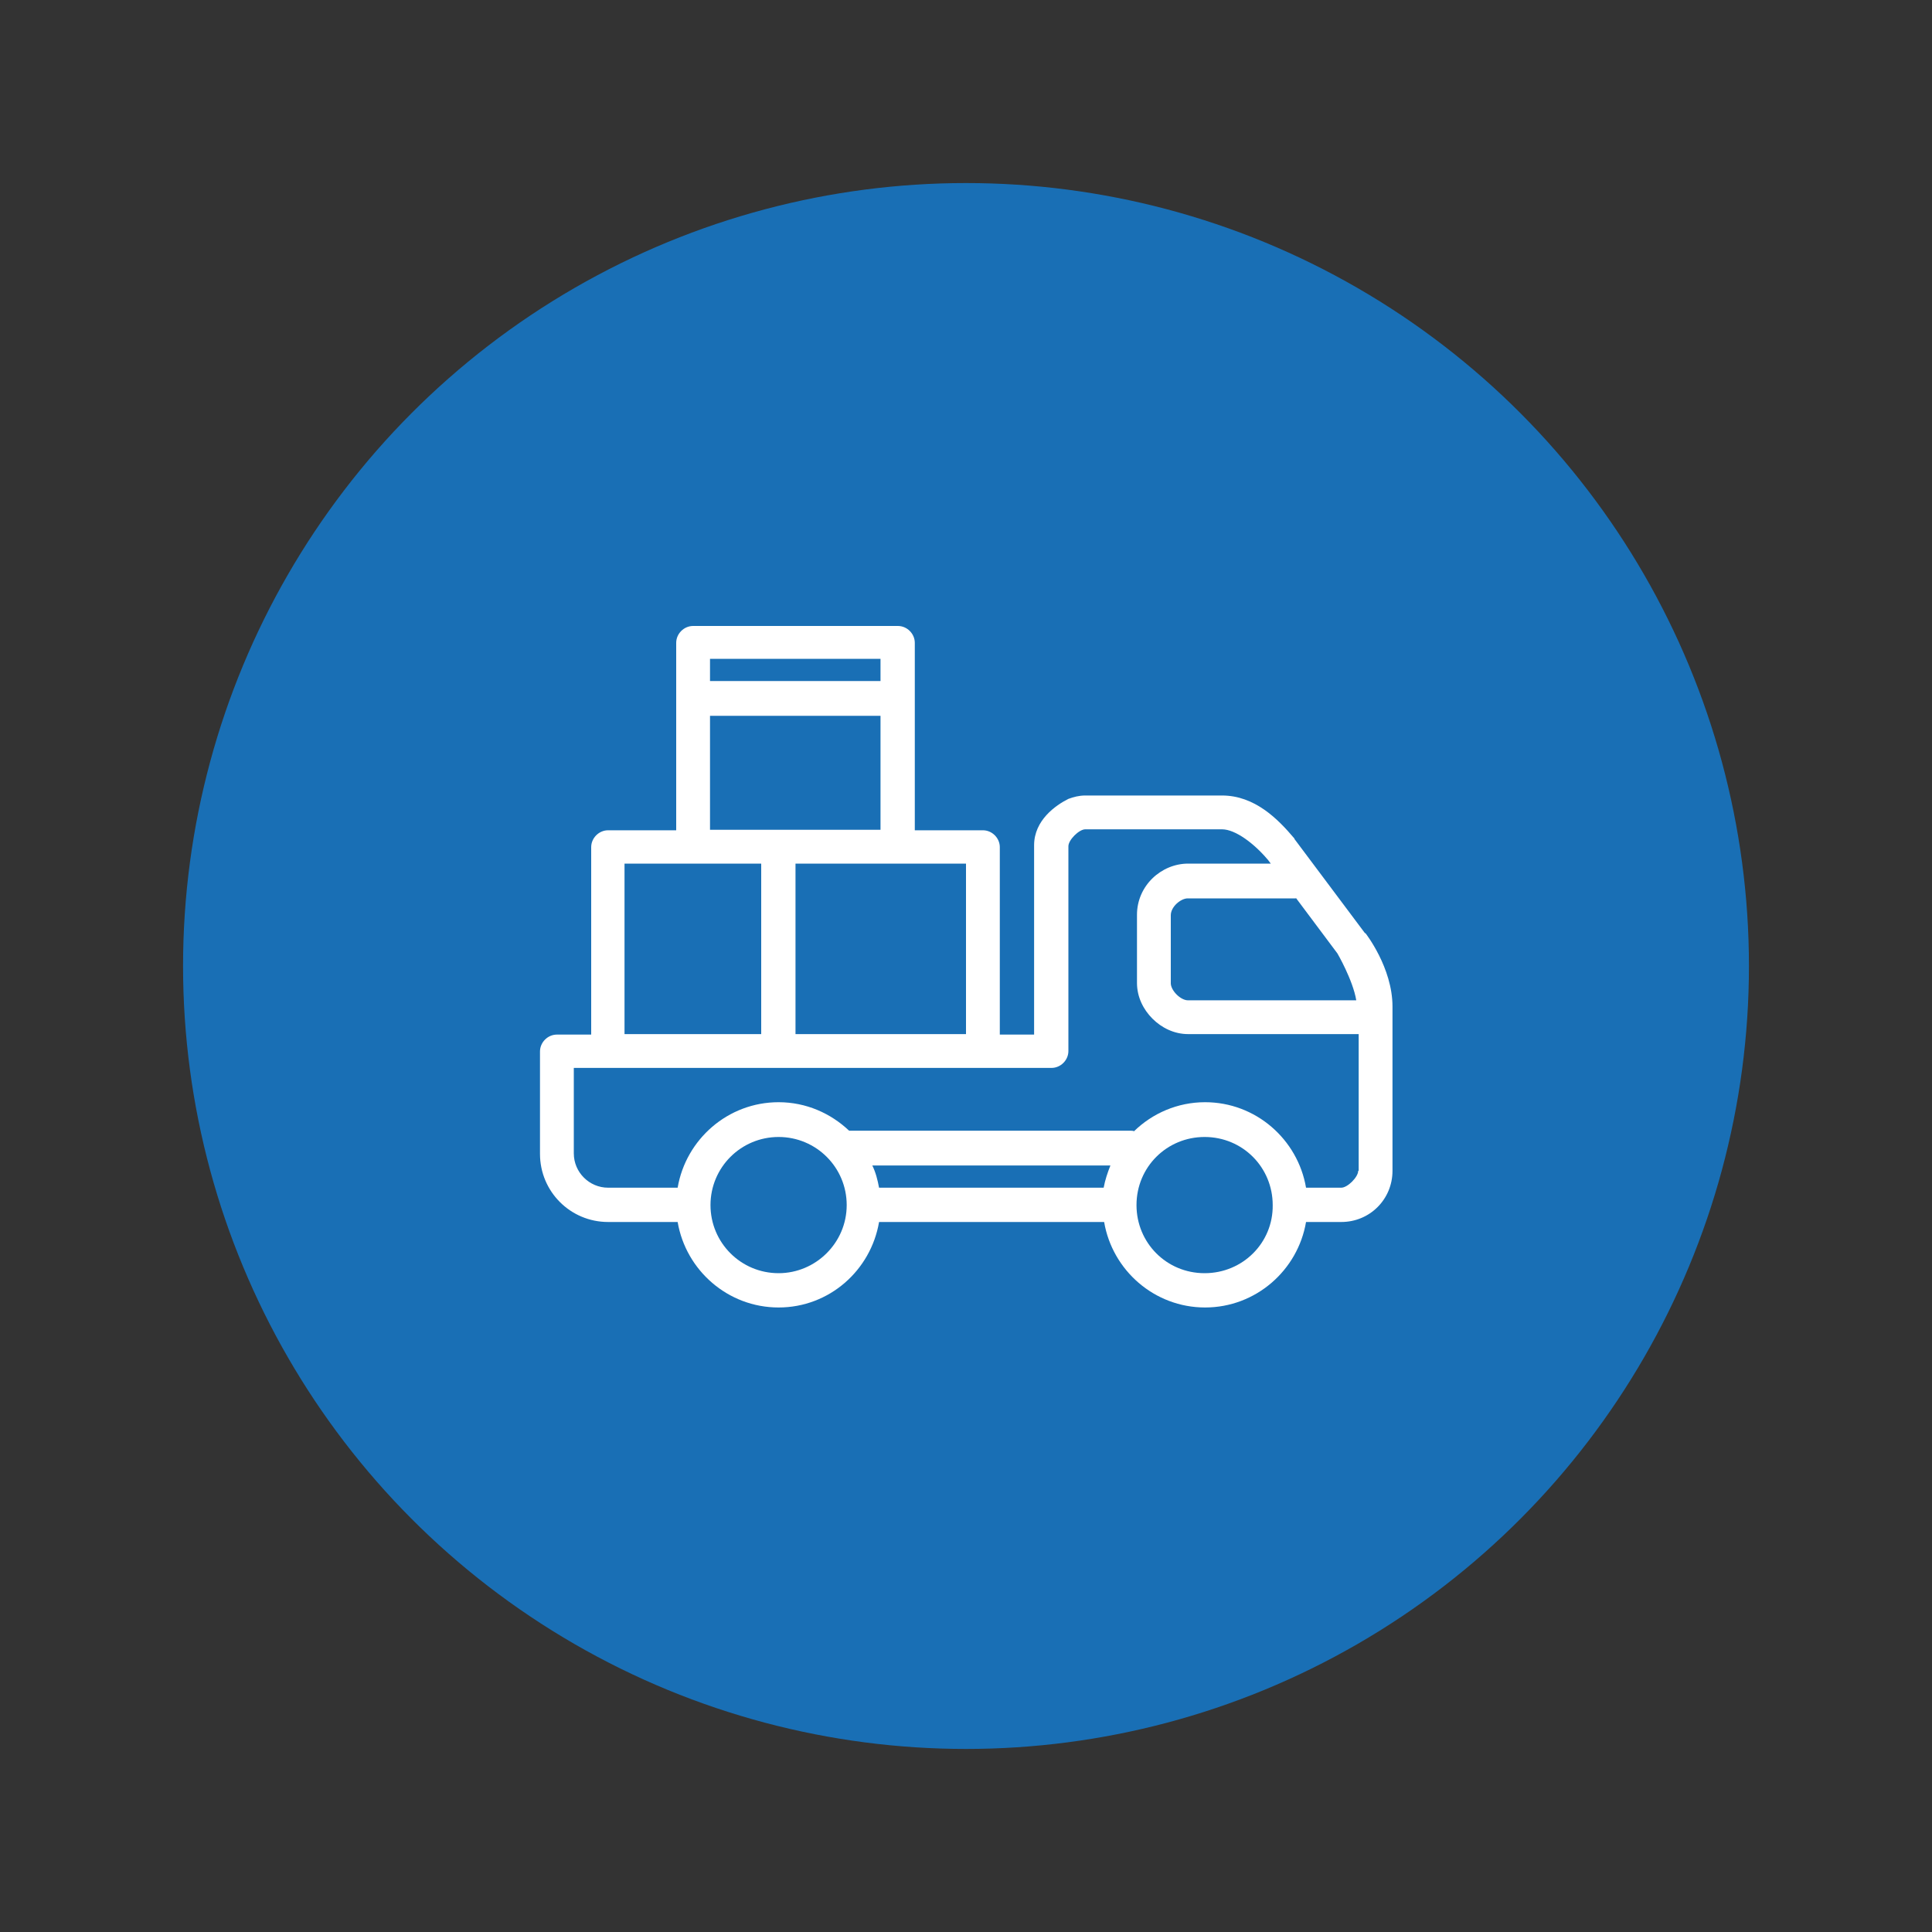 <?xml version="1.0" encoding="UTF-8"?> <svg xmlns="http://www.w3.org/2000/svg" xmlns:xlink="http://www.w3.org/1999/xlink" version="1.1" id="Layer_1" x="0px" y="0px" viewBox="0 0 400 400" style="enable-background:new 0 0 400 400;" xml:space="preserve"><rect x="0" y="0" width="400" height="400" fill="#333333" stroke="none"/> <style type="text/css"> .st0{fill:#196FB5;} .st1{fill:#FFFFFF;} </style> <g> <circle class="st0" cx="200" cy="200" r="162.1"></circle> <path class="st1" d="M282.7,193.2h-0.1L268,173.7v-0.1l-0.1-0.1c-3.3-3.9-8.1-8.8-14.9-8.8h-28.3c-1.3,0-2.4,0.3-3.5,0.7 c-2.6,1.3-7.1,4.4-7.1,9.6v32.1v3.4v3.7h-7.1v-38.8c0-1.9-1.6-3.5-3.5-3.5h-14.1v-38.8c0-1.9-1.6-3.5-3.5-3.5h-42.4 c-1.9,0-3.5,1.6-3.5,3.5v38.8h-14.1c-1.9,0-3.5,1.6-3.5,3.5v38.8h-7.1c-1.9,0-3.5,1.6-3.5,3.5v21.2c0,7.8,6.3,14.1,14.1,14.1h14.4 c1.7,10,10.4,17.7,20.9,17.7S180.3,263,182,253h46.6c1.7,10,10.4,17.7,20.9,17.7c10.5,0,19.2-7.7,20.9-17.7h0.3h3.5h3.5 c5.9,0,10.6-4.7,10.6-10.6v-34C288.3,200.3,282.7,193.2,282.7,193.2z M268.3,185.9l8.6,11.5c0,0,3.2,5.5,3.9,9.7h-34.9 c-0.6,0-1.5-0.4-2.3-1.2c-0.8-0.8-1.2-1.7-1.2-2.3v-14.1c0-1.8,2.1-3.5,3.5-3.5H268.3z M200,178.8v35.3h-35.3v-35.3H200z M147,148.2h35.2c0,0,0,0,0.1,0v23.6h-14.1h-7.1H147V148.2z M182.3,136.4v4.6c0,0,0,0-0.1,0H147v-4.6H182.3z M129.4,178.8h14.1 h14.1v35.3h-28.3V178.8z M161.2,263.6c-7.8,0-14.1-6.3-14.1-14.1s6.3-14.1,14.1-14.1c7.8,0,14.1,6.3,14.1,14.1 S168.9,263.6,161.2,263.6z M228.3,245.9H182c-0.3-1.6-0.7-3.2-1.4-4.6h49.3c-0.6,1.5-1.1,3-1.4,4.6H228.3z M249.4,263.6 c-7.9,0-14.1-6.3-14.1-14.1c0-7.9,6.3-14.1,14.1-14.1c7.9,0,14.1,6.3,14.1,14.1C263.6,257.3,257.3,263.6,249.4,263.6z M281.2,242.4 c0,1.3-2.2,3.5-3.5,3.5h-3.5h-3.5h-0.3c-1.7-10-10.4-17.7-20.9-17.7c-5.7,0-10.9,2.3-14.7,6c-0.3-0.1-0.5-0.1-0.8-0.1h-58.2 c-3.8-3.6-8.9-5.9-14.6-5.9c-10.5,0-19.2,7.7-20.9,17.7h-14.4c-3.9,0-7.1-3.2-7.1-7.1v-17.7h7.1h35.3h7.1h35.3h14.1 c1.9,0,3.5-1.6,3.5-3.5v-7.2v-6.9v-28.3c0-1.3,2.2-3.5,3.5-3.5H253c2.8,0,6.7,3,9.4,6.2c0,0,0.1,0.1,0.1,0.1l0.6,0.8h-17.1 c-5.6,0-10.6,4.6-10.6,10.6v14.1c0,2.9,1.3,5.5,3.2,7.4c1.9,1.9,4.5,3.2,7.4,3.2h35.3V242.4z"></path> </g> </svg> 